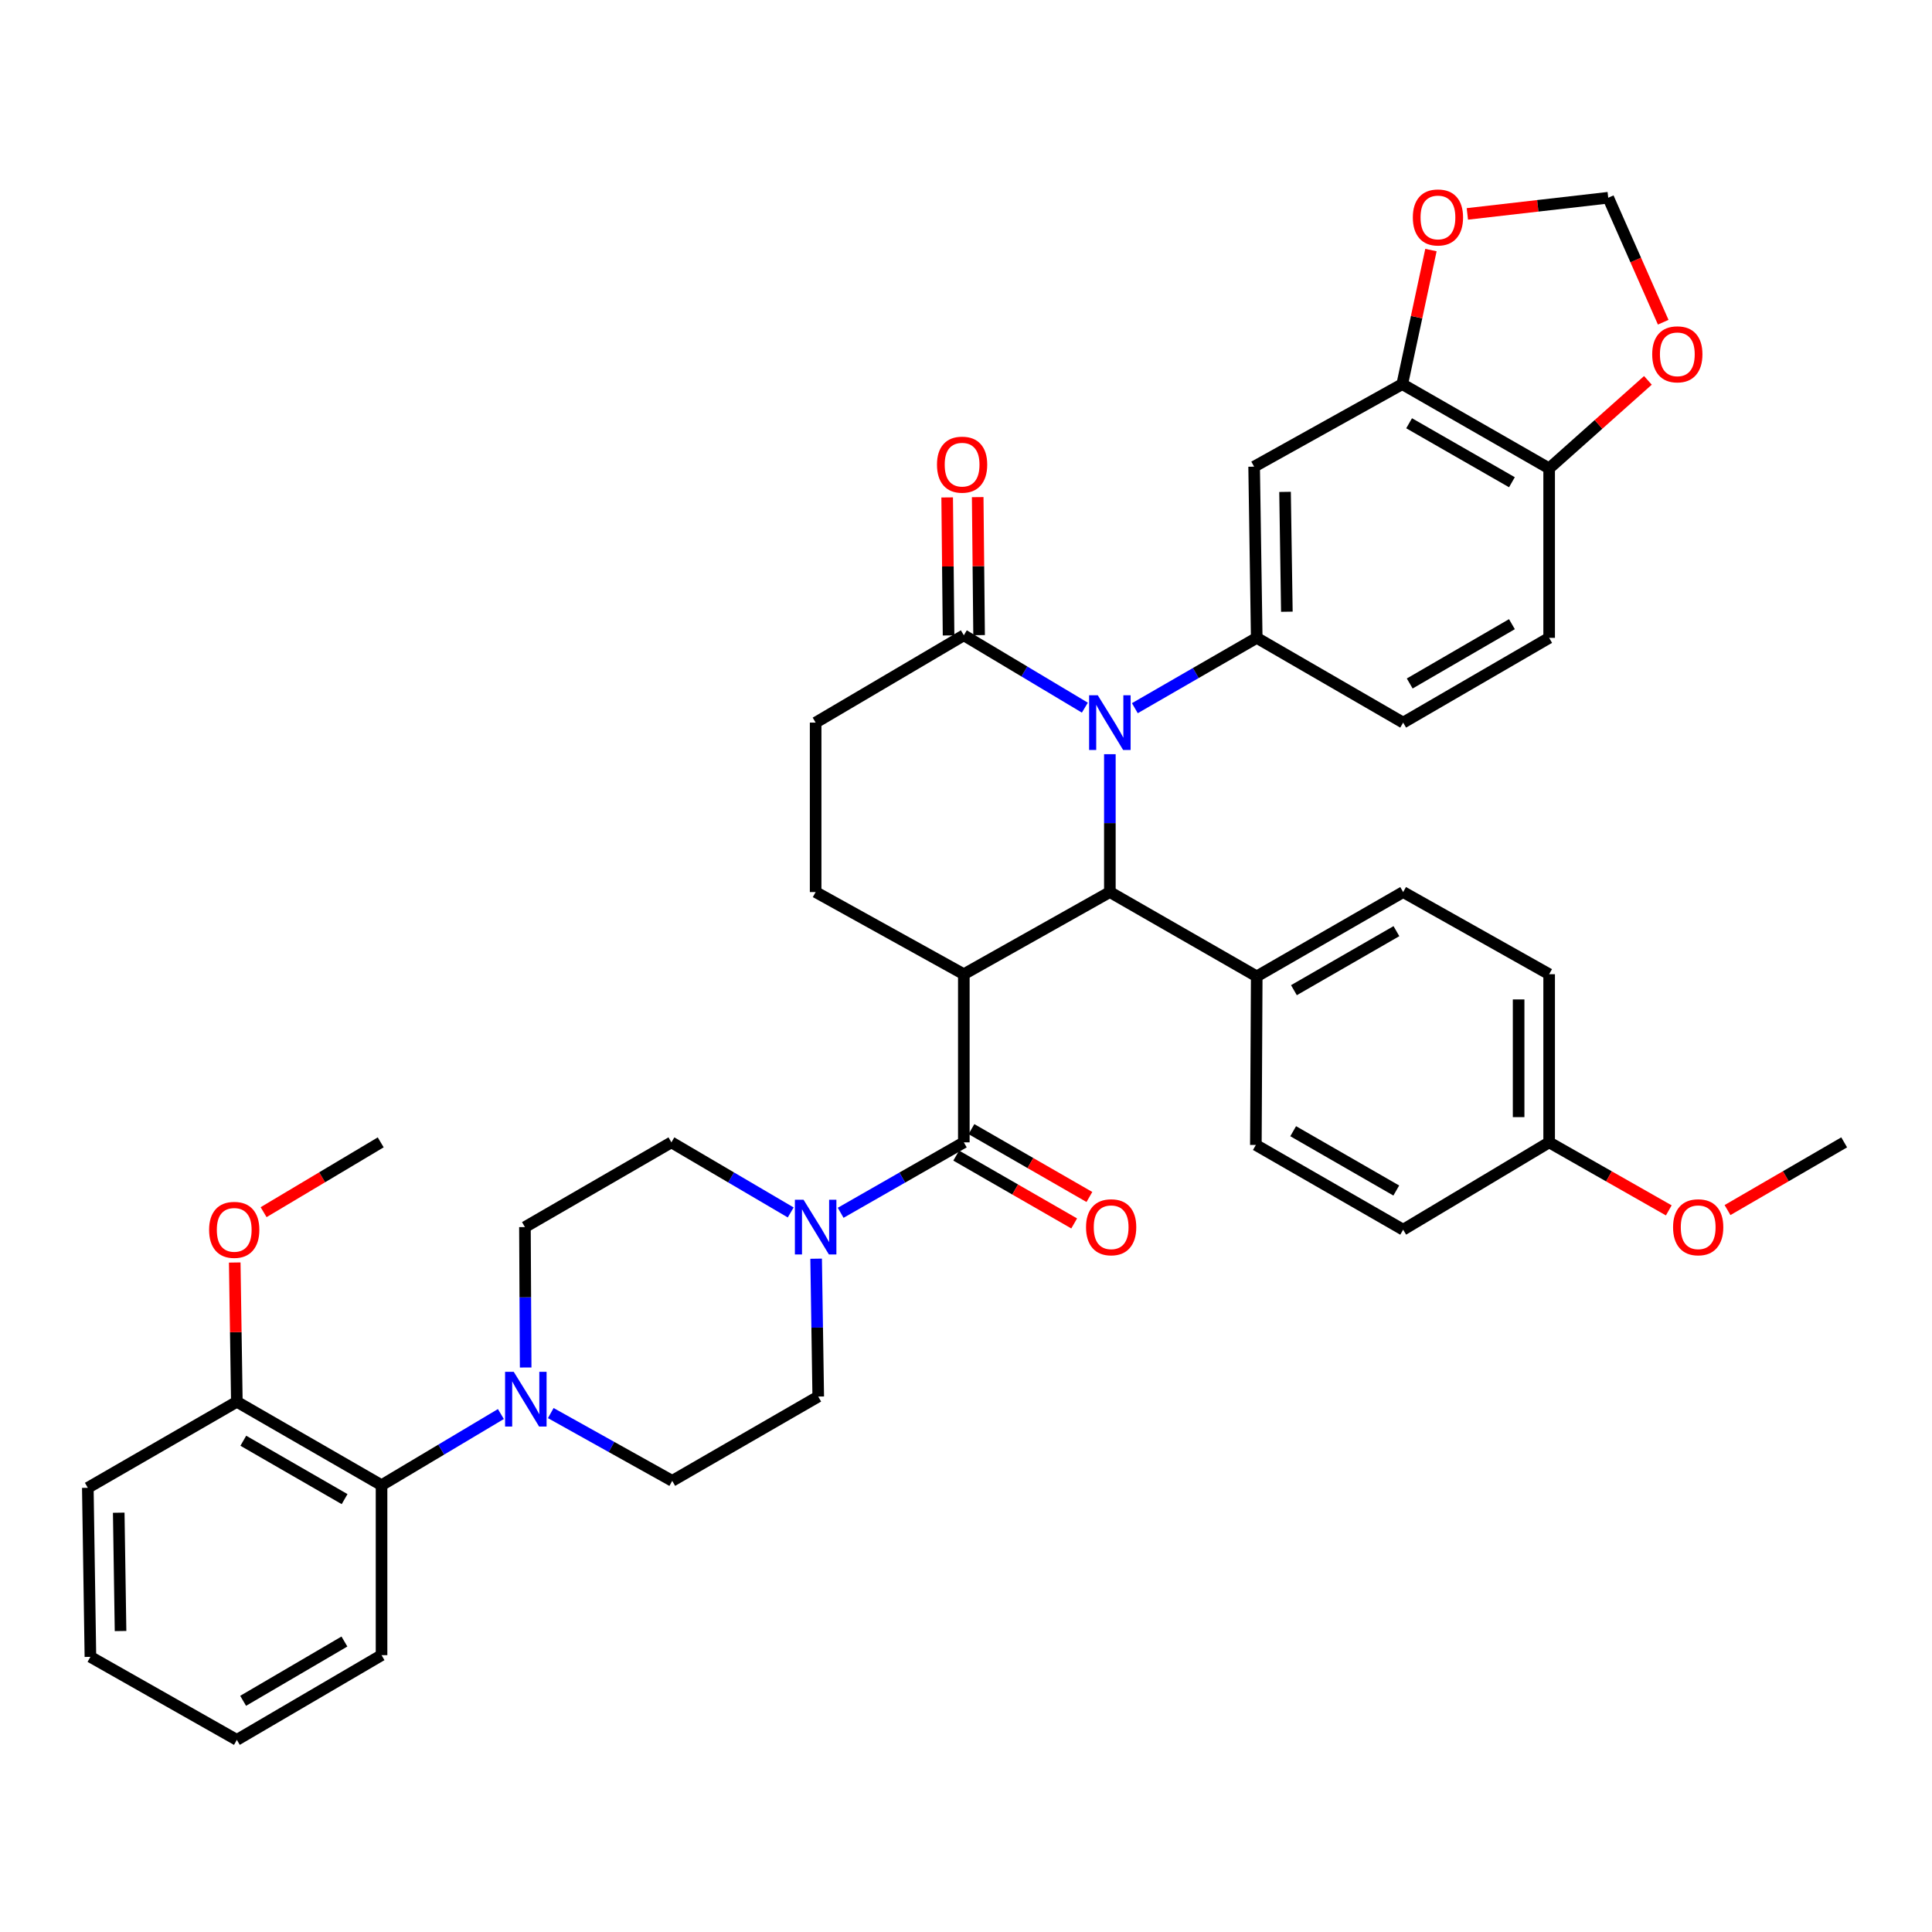 <?xml version='1.0' encoding='iso-8859-1'?>
<svg version='1.1' baseProfile='full'
              xmlns='http://www.w3.org/2000/svg'
                      xmlns:rdkit='http://www.rdkit.org/xml'
                      xmlns:xlink='http://www.w3.org/1999/xlink'
                  xml:space='preserve'
width='1000px' height='1000px' viewBox='0 0 1000 1000'>
<!-- END OF HEADER -->
<rect style='opacity:1.0;fill:#FFFFFF;stroke:none' width='1000' height='1000' x='0' y='0'> </rect>
<path class='bond-1' d='M 498.876,504.249 L 574.463,461.729' style='fill:none;fill-rule:evenodd;stroke:#000000;stroke-width:6px;stroke-linecap:butt;stroke-linejoin:miter;stroke-opacity:1' />
<path class='bond-2' d='M 498.876,504.249 L 498.876,591.282' style='fill:none;fill-rule:evenodd;stroke:#000000;stroke-width:6px;stroke-linecap:butt;stroke-linejoin:miter;stroke-opacity:1' />
<path class='bond-8' d='M 498.876,504.249 L 422.175,461.729' style='fill:none;fill-rule:evenodd;stroke:#000000;stroke-width:6px;stroke-linecap:butt;stroke-linejoin:miter;stroke-opacity:1' />
<path class='bond-0' d='M 574.463,390.373 L 574.463,426.051' style='fill:none;fill-rule:evenodd;stroke:#0000FF;stroke-width:6px;stroke-linecap:butt;stroke-linejoin:miter;stroke-opacity:1' />
<path class='bond-0' d='M 574.463,426.051 L 574.463,461.729' style='fill:none;fill-rule:evenodd;stroke:#000000;stroke-width:6px;stroke-linecap:butt;stroke-linejoin:miter;stroke-opacity:1' />
<path class='bond-3' d='M 587.397,366.557 L 618.938,348.357' style='fill:none;fill-rule:evenodd;stroke:#0000FF;stroke-width:6px;stroke-linecap:butt;stroke-linejoin:miter;stroke-opacity:1' />
<path class='bond-3' d='M 618.938,348.357 L 650.479,330.157' style='fill:none;fill-rule:evenodd;stroke:#000000;stroke-width:6px;stroke-linecap:butt;stroke-linejoin:miter;stroke-opacity:1' />
<path class='bond-39' d='M 561.521,366.281 L 530.199,347.552' style='fill:none;fill-rule:evenodd;stroke:#0000FF;stroke-width:6px;stroke-linecap:butt;stroke-linejoin:miter;stroke-opacity:1' />
<path class='bond-39' d='M 530.199,347.552 L 498.876,328.823' style='fill:none;fill-rule:evenodd;stroke:#000000;stroke-width:6px;stroke-linecap:butt;stroke-linejoin:miter;stroke-opacity:1' />
<path class='bond-11' d='M 574.463,461.729 L 650.479,505.372' style='fill:none;fill-rule:evenodd;stroke:#000000;stroke-width:6px;stroke-linecap:butt;stroke-linejoin:miter;stroke-opacity:1' />
<path class='bond-4' d='M 498.876,591.282 L 467,609.511' style='fill:none;fill-rule:evenodd;stroke:#000000;stroke-width:6px;stroke-linecap:butt;stroke-linejoin:miter;stroke-opacity:1' />
<path class='bond-4' d='M 467,609.511 L 435.124,627.74' style='fill:none;fill-rule:evenodd;stroke:#0000FF;stroke-width:6px;stroke-linecap:butt;stroke-linejoin:miter;stroke-opacity:1' />
<path class='bond-14' d='M 494.937,598.13 L 525.464,615.69' style='fill:none;fill-rule:evenodd;stroke:#000000;stroke-width:6px;stroke-linecap:butt;stroke-linejoin:miter;stroke-opacity:1' />
<path class='bond-14' d='M 525.464,615.69 L 555.992,633.25' style='fill:none;fill-rule:evenodd;stroke:#FF0000;stroke-width:6px;stroke-linecap:butt;stroke-linejoin:miter;stroke-opacity:1' />
<path class='bond-14' d='M 502.816,584.434 L 533.343,601.994' style='fill:none;fill-rule:evenodd;stroke:#000000;stroke-width:6px;stroke-linecap:butt;stroke-linejoin:miter;stroke-opacity:1' />
<path class='bond-14' d='M 533.343,601.994 L 563.87,619.554' style='fill:none;fill-rule:evenodd;stroke:#FF0000;stroke-width:6px;stroke-linecap:butt;stroke-linejoin:miter;stroke-opacity:1' />
<path class='bond-7' d='M 650.479,330.157 L 649.136,241.544' style='fill:none;fill-rule:evenodd;stroke:#000000;stroke-width:6px;stroke-linecap:butt;stroke-linejoin:miter;stroke-opacity:1' />
<path class='bond-7' d='M 666.076,316.626 L 665.136,254.597' style='fill:none;fill-rule:evenodd;stroke:#000000;stroke-width:6px;stroke-linecap:butt;stroke-linejoin:miter;stroke-opacity:1' />
<path class='bond-19' d='M 650.479,330.157 L 726.268,374.02' style='fill:none;fill-rule:evenodd;stroke:#000000;stroke-width:6px;stroke-linecap:butt;stroke-linejoin:miter;stroke-opacity:1' />
<path class='bond-17' d='M 422.426,651.498 L 422.972,687.175' style='fill:none;fill-rule:evenodd;stroke:#0000FF;stroke-width:6px;stroke-linecap:butt;stroke-linejoin:miter;stroke-opacity:1' />
<path class='bond-17' d='M 422.972,687.175 L 423.518,722.853' style='fill:none;fill-rule:evenodd;stroke:#000000;stroke-width:6px;stroke-linecap:butt;stroke-linejoin:miter;stroke-opacity:1' />
<path class='bond-18' d='M 409.27,627.563 L 378.39,609.423' style='fill:none;fill-rule:evenodd;stroke:#0000FF;stroke-width:6px;stroke-linecap:butt;stroke-linejoin:miter;stroke-opacity:1' />
<path class='bond-18' d='M 378.39,609.423 L 347.511,591.282' style='fill:none;fill-rule:evenodd;stroke:#000000;stroke-width:6px;stroke-linecap:butt;stroke-linejoin:miter;stroke-opacity:1' />
<path class='bond-5' d='M 498.876,328.823 L 422.175,374.02' style='fill:none;fill-rule:evenodd;stroke:#000000;stroke-width:6px;stroke-linecap:butt;stroke-linejoin:miter;stroke-opacity:1' />
<path class='bond-23' d='M 506.776,328.743 L 506.414,293.027' style='fill:none;fill-rule:evenodd;stroke:#000000;stroke-width:6px;stroke-linecap:butt;stroke-linejoin:miter;stroke-opacity:1' />
<path class='bond-23' d='M 506.414,293.027 L 506.053,257.311' style='fill:none;fill-rule:evenodd;stroke:#FF0000;stroke-width:6px;stroke-linecap:butt;stroke-linejoin:miter;stroke-opacity:1' />
<path class='bond-23' d='M 490.977,328.903 L 490.615,293.187' style='fill:none;fill-rule:evenodd;stroke:#000000;stroke-width:6px;stroke-linecap:butt;stroke-linejoin:miter;stroke-opacity:1' />
<path class='bond-23' d='M 490.615,293.187 L 490.253,257.471' style='fill:none;fill-rule:evenodd;stroke:#FF0000;stroke-width:6px;stroke-linecap:butt;stroke-linejoin:miter;stroke-opacity:1' />
<path class='bond-6' d='M 272.084,707.819 L 271.894,671.482' style='fill:none;fill-rule:evenodd;stroke:#0000FF;stroke-width:6px;stroke-linecap:butt;stroke-linejoin:miter;stroke-opacity:1' />
<path class='bond-6' d='M 271.894,671.482 L 271.705,635.145' style='fill:none;fill-rule:evenodd;stroke:#000000;stroke-width:6px;stroke-linecap:butt;stroke-linejoin:miter;stroke-opacity:1' />
<path class='bond-10' d='M 259.256,731.905 L 228.372,750.32' style='fill:none;fill-rule:evenodd;stroke:#0000FF;stroke-width:6px;stroke-linecap:butt;stroke-linejoin:miter;stroke-opacity:1' />
<path class='bond-10' d='M 228.372,750.32 L 197.488,768.735' style='fill:none;fill-rule:evenodd;stroke:#000000;stroke-width:6px;stroke-linecap:butt;stroke-linejoin:miter;stroke-opacity:1' />
<path class='bond-40' d='M 285.079,731.408 L 316.514,748.948' style='fill:none;fill-rule:evenodd;stroke:#0000FF;stroke-width:6px;stroke-linecap:butt;stroke-linejoin:miter;stroke-opacity:1' />
<path class='bond-40' d='M 316.514,748.948 L 347.949,766.488' style='fill:none;fill-rule:evenodd;stroke:#000000;stroke-width:6px;stroke-linecap:butt;stroke-linejoin:miter;stroke-opacity:1' />
<path class='bond-9' d='M 649.136,241.544 L 725.811,198.831' style='fill:none;fill-rule:evenodd;stroke:#000000;stroke-width:6px;stroke-linecap:butt;stroke-linejoin:miter;stroke-opacity:1' />
<path class='bond-16' d='M 422.175,461.729 L 422.175,374.02' style='fill:none;fill-rule:evenodd;stroke:#000000;stroke-width:6px;stroke-linecap:butt;stroke-linejoin:miter;stroke-opacity:1' />
<path class='bond-13' d='M 725.811,198.831 L 733.231,164.132' style='fill:none;fill-rule:evenodd;stroke:#000000;stroke-width:6px;stroke-linecap:butt;stroke-linejoin:miter;stroke-opacity:1' />
<path class='bond-13' d='M 733.231,164.132 L 740.651,129.433' style='fill:none;fill-rule:evenodd;stroke:#FF0000;stroke-width:6px;stroke-linecap:butt;stroke-linejoin:miter;stroke-opacity:1' />
<path class='bond-42' d='M 725.811,198.831 L 801.837,242.439' style='fill:none;fill-rule:evenodd;stroke:#000000;stroke-width:6px;stroke-linecap:butt;stroke-linejoin:miter;stroke-opacity:1' />
<path class='bond-42' d='M 729.353,219.078 L 782.571,249.604' style='fill:none;fill-rule:evenodd;stroke:#000000;stroke-width:6px;stroke-linecap:butt;stroke-linejoin:miter;stroke-opacity:1' />
<path class='bond-24' d='M 197.488,768.735 L 122.595,725.557' style='fill:none;fill-rule:evenodd;stroke:#000000;stroke-width:6px;stroke-linecap:butt;stroke-linejoin:miter;stroke-opacity:1' />
<path class='bond-24' d='M 178.362,775.947 L 125.937,745.722' style='fill:none;fill-rule:evenodd;stroke:#000000;stroke-width:6px;stroke-linecap:butt;stroke-linejoin:miter;stroke-opacity:1' />
<path class='bond-33' d='M 197.488,768.735 L 197.488,856.707' style='fill:none;fill-rule:evenodd;stroke:#000000;stroke-width:6px;stroke-linecap:butt;stroke-linejoin:miter;stroke-opacity:1' />
<path class='bond-26' d='M 650.479,505.372 L 726.268,461.729' style='fill:none;fill-rule:evenodd;stroke:#000000;stroke-width:6px;stroke-linecap:butt;stroke-linejoin:miter;stroke-opacity:1' />
<path class='bond-26' d='M 669.732,512.518 L 722.784,481.967' style='fill:none;fill-rule:evenodd;stroke:#000000;stroke-width:6px;stroke-linecap:butt;stroke-linejoin:miter;stroke-opacity:1' />
<path class='bond-27' d='M 650.479,505.372 L 650.032,592.625' style='fill:none;fill-rule:evenodd;stroke:#000000;stroke-width:6px;stroke-linecap:butt;stroke-linejoin:miter;stroke-opacity:1' />
<path class='bond-12' d='M 801.837,242.439 L 801.837,330.157' style='fill:none;fill-rule:evenodd;stroke:#000000;stroke-width:6px;stroke-linecap:butt;stroke-linejoin:miter;stroke-opacity:1' />
<path class='bond-15' d='M 801.837,242.439 L 827.397,219.659' style='fill:none;fill-rule:evenodd;stroke:#000000;stroke-width:6px;stroke-linecap:butt;stroke-linejoin:miter;stroke-opacity:1' />
<path class='bond-15' d='M 827.397,219.659 L 852.958,196.878' style='fill:none;fill-rule:evenodd;stroke:#FF0000;stroke-width:6px;stroke-linecap:butt;stroke-linejoin:miter;stroke-opacity:1' />
<path class='bond-22' d='M 759.498,110.718 L 795.958,106.531' style='fill:none;fill-rule:evenodd;stroke:#FF0000;stroke-width:6px;stroke-linecap:butt;stroke-linejoin:miter;stroke-opacity:1' />
<path class='bond-22' d='M 795.958,106.531 L 832.419,102.344' style='fill:none;fill-rule:evenodd;stroke:#000000;stroke-width:6px;stroke-linecap:butt;stroke-linejoin:miter;stroke-opacity:1' />
<path class='bond-43' d='M 860.878,166.779 L 846.648,134.562' style='fill:none;fill-rule:evenodd;stroke:#FF0000;stroke-width:6px;stroke-linecap:butt;stroke-linejoin:miter;stroke-opacity:1' />
<path class='bond-43' d='M 846.648,134.562 L 832.419,102.344' style='fill:none;fill-rule:evenodd;stroke:#000000;stroke-width:6px;stroke-linecap:butt;stroke-linejoin:miter;stroke-opacity:1' />
<path class='bond-21' d='M 423.518,722.853 L 347.949,766.488' style='fill:none;fill-rule:evenodd;stroke:#000000;stroke-width:6px;stroke-linecap:butt;stroke-linejoin:miter;stroke-opacity:1' />
<path class='bond-20' d='M 347.511,591.282 L 271.705,635.145' style='fill:none;fill-rule:evenodd;stroke:#000000;stroke-width:6px;stroke-linecap:butt;stroke-linejoin:miter;stroke-opacity:1' />
<path class='bond-25' d='M 726.268,374.02 L 801.837,330.157' style='fill:none;fill-rule:evenodd;stroke:#000000;stroke-width:6px;stroke-linecap:butt;stroke-linejoin:miter;stroke-opacity:1' />
<path class='bond-25' d='M 729.671,353.775 L 782.569,323.071' style='fill:none;fill-rule:evenodd;stroke:#000000;stroke-width:6px;stroke-linecap:butt;stroke-linejoin:miter;stroke-opacity:1' />
<path class='bond-31' d='M 122.595,725.557 L 122.044,689.516' style='fill:none;fill-rule:evenodd;stroke:#000000;stroke-width:6px;stroke-linecap:butt;stroke-linejoin:miter;stroke-opacity:1' />
<path class='bond-31' d='M 122.044,689.516 L 121.494,653.475' style='fill:none;fill-rule:evenodd;stroke:#FF0000;stroke-width:6px;stroke-linecap:butt;stroke-linejoin:miter;stroke-opacity:1' />
<path class='bond-34' d='M 122.595,725.557 L 45.455,770.087' style='fill:none;fill-rule:evenodd;stroke:#000000;stroke-width:6px;stroke-linecap:butt;stroke-linejoin:miter;stroke-opacity:1' />
<path class='bond-30' d='M 726.268,461.729 L 801.837,504.249' style='fill:none;fill-rule:evenodd;stroke:#000000;stroke-width:6px;stroke-linecap:butt;stroke-linejoin:miter;stroke-opacity:1' />
<path class='bond-29' d='M 650.032,592.625 L 726.268,636.488' style='fill:none;fill-rule:evenodd;stroke:#000000;stroke-width:6px;stroke-linecap:butt;stroke-linejoin:miter;stroke-opacity:1' />
<path class='bond-29' d='M 669.347,585.509 L 722.712,616.213' style='fill:none;fill-rule:evenodd;stroke:#000000;stroke-width:6px;stroke-linecap:butt;stroke-linejoin:miter;stroke-opacity:1' />
<path class='bond-28' d='M 801.837,591.282 L 726.268,636.488' style='fill:none;fill-rule:evenodd;stroke:#000000;stroke-width:6px;stroke-linecap:butt;stroke-linejoin:miter;stroke-opacity:1' />
<path class='bond-32' d='M 801.837,591.282 L 832.797,608.886' style='fill:none;fill-rule:evenodd;stroke:#000000;stroke-width:6px;stroke-linecap:butt;stroke-linejoin:miter;stroke-opacity:1' />
<path class='bond-32' d='M 832.797,608.886 L 863.758,626.491' style='fill:none;fill-rule:evenodd;stroke:#FF0000;stroke-width:6px;stroke-linecap:butt;stroke-linejoin:miter;stroke-opacity:1' />
<path class='bond-41' d='M 801.837,591.282 L 801.837,504.249' style='fill:none;fill-rule:evenodd;stroke:#000000;stroke-width:6px;stroke-linecap:butt;stroke-linejoin:miter;stroke-opacity:1' />
<path class='bond-41' d='M 786.036,578.227 L 786.036,517.304' style='fill:none;fill-rule:evenodd;stroke:#000000;stroke-width:6px;stroke-linecap:butt;stroke-linejoin:miter;stroke-opacity:1' />
<path class='bond-35' d='M 136.441,627.421 L 166.749,609.351' style='fill:none;fill-rule:evenodd;stroke:#FF0000;stroke-width:6px;stroke-linecap:butt;stroke-linejoin:miter;stroke-opacity:1' />
<path class='bond-35' d='M 166.749,609.351 L 197.057,591.282' style='fill:none;fill-rule:evenodd;stroke:#000000;stroke-width:6px;stroke-linecap:butt;stroke-linejoin:miter;stroke-opacity:1' />
<path class='bond-36' d='M 894.161,626.331 L 924.353,608.806' style='fill:none;fill-rule:evenodd;stroke:#FF0000;stroke-width:6px;stroke-linecap:butt;stroke-linejoin:miter;stroke-opacity:1' />
<path class='bond-36' d='M 924.353,608.806 L 954.545,591.282' style='fill:none;fill-rule:evenodd;stroke:#000000;stroke-width:6px;stroke-linecap:butt;stroke-linejoin:miter;stroke-opacity:1' />
<path class='bond-37' d='M 197.488,856.707 L 122.595,900.553' style='fill:none;fill-rule:evenodd;stroke:#000000;stroke-width:6px;stroke-linecap:butt;stroke-linejoin:miter;stroke-opacity:1' />
<path class='bond-37' d='M 178.271,849.649 L 125.846,880.341' style='fill:none;fill-rule:evenodd;stroke:#000000;stroke-width:6px;stroke-linecap:butt;stroke-linejoin:miter;stroke-opacity:1' />
<path class='bond-44' d='M 45.455,770.087 L 46.798,857.585' style='fill:none;fill-rule:evenodd;stroke:#000000;stroke-width:6px;stroke-linecap:butt;stroke-linejoin:miter;stroke-opacity:1' />
<path class='bond-44' d='M 61.454,782.969 L 62.395,844.218' style='fill:none;fill-rule:evenodd;stroke:#000000;stroke-width:6px;stroke-linecap:butt;stroke-linejoin:miter;stroke-opacity:1' />
<path class='bond-38' d='M 122.595,900.553 L 46.798,857.585' style='fill:none;fill-rule:evenodd;stroke:#000000;stroke-width:6px;stroke-linecap:butt;stroke-linejoin:miter;stroke-opacity:1' />
<path  class='atom-1' d='M 568.203 359.86
L 577.483 374.86
Q 578.403 376.34, 579.883 379.02
Q 581.363 381.7, 581.443 381.86
L 581.443 359.86
L 585.203 359.86
L 585.203 388.18
L 581.323 388.18
L 571.363 371.78
Q 570.203 369.86, 568.963 367.66
Q 567.763 365.46, 567.403 364.78
L 567.403 388.18
L 563.723 388.18
L 563.723 359.86
L 568.203 359.86
' fill='#0000FF'/>
<path  class='atom-5' d='M 415.915 620.985
L 425.195 635.985
Q 426.115 637.465, 427.595 640.145
Q 429.075 642.825, 429.155 642.985
L 429.155 620.985
L 432.915 620.985
L 432.915 649.305
L 429.035 649.305
L 419.075 632.905
Q 417.915 630.985, 416.675 628.785
Q 415.475 626.585, 415.115 625.905
L 415.115 649.305
L 411.435 649.305
L 411.435 620.985
L 415.915 620.985
' fill='#0000FF'/>
<path  class='atom-7' d='M 265.91 710.045
L 275.19 725.045
Q 276.11 726.525, 277.59 729.205
Q 279.07 731.885, 279.15 732.045
L 279.15 710.045
L 282.91 710.045
L 282.91 738.365
L 279.03 738.365
L 269.07 721.965
Q 267.91 720.045, 266.67 717.845
Q 265.47 715.645, 265.11 714.965
L 265.11 738.365
L 261.43 738.365
L 261.43 710.045
L 265.91 710.045
' fill='#0000FF'/>
<path  class='atom-14' d='M 731.28 112.545
Q 731.28 105.745, 734.64 101.945
Q 738 98.145, 744.28 98.145
Q 750.56 98.145, 753.92 101.945
Q 757.28 105.745, 757.28 112.545
Q 757.28 119.425, 753.88 123.345
Q 750.48 127.225, 744.28 127.225
Q 738.04 127.225, 734.64 123.345
Q 731.28 119.465, 731.28 112.545
M 744.28 124.025
Q 748.6 124.025, 750.92 121.145
Q 753.28 118.225, 753.28 112.545
Q 753.28 106.985, 750.92 104.185
Q 748.6 101.345, 744.28 101.345
Q 739.96 101.345, 737.6 104.145
Q 735.28 106.945, 735.28 112.545
Q 735.28 118.265, 737.6 121.145
Q 739.96 124.025, 744.28 124.025
' fill='#FF0000'/>
<path  class='atom-15' d='M 562.13 635.225
Q 562.13 628.425, 565.49 624.625
Q 568.85 620.825, 575.13 620.825
Q 581.41 620.825, 584.77 624.625
Q 588.13 628.425, 588.13 635.225
Q 588.13 642.105, 584.73 646.025
Q 581.33 649.905, 575.13 649.905
Q 568.89 649.905, 565.49 646.025
Q 562.13 642.145, 562.13 635.225
M 575.13 646.705
Q 579.45 646.705, 581.77 643.825
Q 584.13 640.905, 584.13 635.225
Q 584.13 629.665, 581.77 626.865
Q 579.45 624.025, 575.13 624.025
Q 570.81 624.025, 568.45 626.825
Q 566.13 629.625, 566.13 635.225
Q 566.13 640.945, 568.45 643.825
Q 570.81 646.705, 575.13 646.705
' fill='#FF0000'/>
<path  class='atom-16' d='M 855.18 183.392
Q 855.18 176.592, 858.54 172.792
Q 861.9 168.992, 868.18 168.992
Q 874.46 168.992, 877.82 172.792
Q 881.18 176.592, 881.18 183.392
Q 881.18 190.272, 877.78 194.192
Q 874.38 198.072, 868.18 198.072
Q 861.94 198.072, 858.54 194.192
Q 855.18 190.312, 855.18 183.392
M 868.18 194.872
Q 872.5 194.872, 874.82 191.992
Q 877.18 189.072, 877.18 183.392
Q 877.18 177.832, 874.82 175.032
Q 872.5 172.192, 868.18 172.192
Q 863.86 172.192, 861.5 174.992
Q 859.18 177.792, 859.18 183.392
Q 859.18 189.112, 861.5 191.992
Q 863.86 194.872, 868.18 194.872
' fill='#FF0000'/>
<path  class='atom-24' d='M 484.981 240.501
Q 484.981 233.701, 488.341 229.901
Q 491.701 226.101, 497.981 226.101
Q 504.261 226.101, 507.621 229.901
Q 510.981 233.701, 510.981 240.501
Q 510.981 247.381, 507.581 251.301
Q 504.181 255.181, 497.981 255.181
Q 491.741 255.181, 488.341 251.301
Q 484.981 247.421, 484.981 240.501
M 497.981 251.981
Q 502.301 251.981, 504.621 249.101
Q 506.981 246.181, 506.981 240.501
Q 506.981 234.941, 504.621 232.141
Q 502.301 229.301, 497.981 229.301
Q 493.661 229.301, 491.301 232.101
Q 488.981 234.901, 488.981 240.501
Q 488.981 246.221, 491.301 249.101
Q 493.661 251.981, 497.981 251.981
' fill='#FF0000'/>
<path  class='atom-32' d='M 108.234 636.568
Q 108.234 629.768, 111.594 625.968
Q 114.954 622.168, 121.234 622.168
Q 127.514 622.168, 130.874 625.968
Q 134.234 629.768, 134.234 636.568
Q 134.234 643.448, 130.834 647.368
Q 127.434 651.248, 121.234 651.248
Q 114.994 651.248, 111.594 647.368
Q 108.234 643.488, 108.234 636.568
M 121.234 648.048
Q 125.554 648.048, 127.874 645.168
Q 130.234 642.248, 130.234 636.568
Q 130.234 631.008, 127.874 628.208
Q 125.554 625.368, 121.234 625.368
Q 116.914 625.368, 114.554 628.168
Q 112.234 630.968, 112.234 636.568
Q 112.234 642.288, 114.554 645.168
Q 116.914 648.048, 121.234 648.048
' fill='#FF0000'/>
<path  class='atom-33' d='M 865.977 635.225
Q 865.977 628.425, 869.337 624.625
Q 872.697 620.825, 878.977 620.825
Q 885.257 620.825, 888.617 624.625
Q 891.977 628.425, 891.977 635.225
Q 891.977 642.105, 888.577 646.025
Q 885.177 649.905, 878.977 649.905
Q 872.737 649.905, 869.337 646.025
Q 865.977 642.145, 865.977 635.225
M 878.977 646.705
Q 883.297 646.705, 885.617 643.825
Q 887.977 640.905, 887.977 635.225
Q 887.977 629.665, 885.617 626.865
Q 883.297 624.025, 878.977 624.025
Q 874.657 624.025, 872.297 626.825
Q 869.977 629.625, 869.977 635.225
Q 869.977 640.945, 872.297 643.825
Q 874.657 646.705, 878.977 646.705
' fill='#FF0000'/>
</svg>
